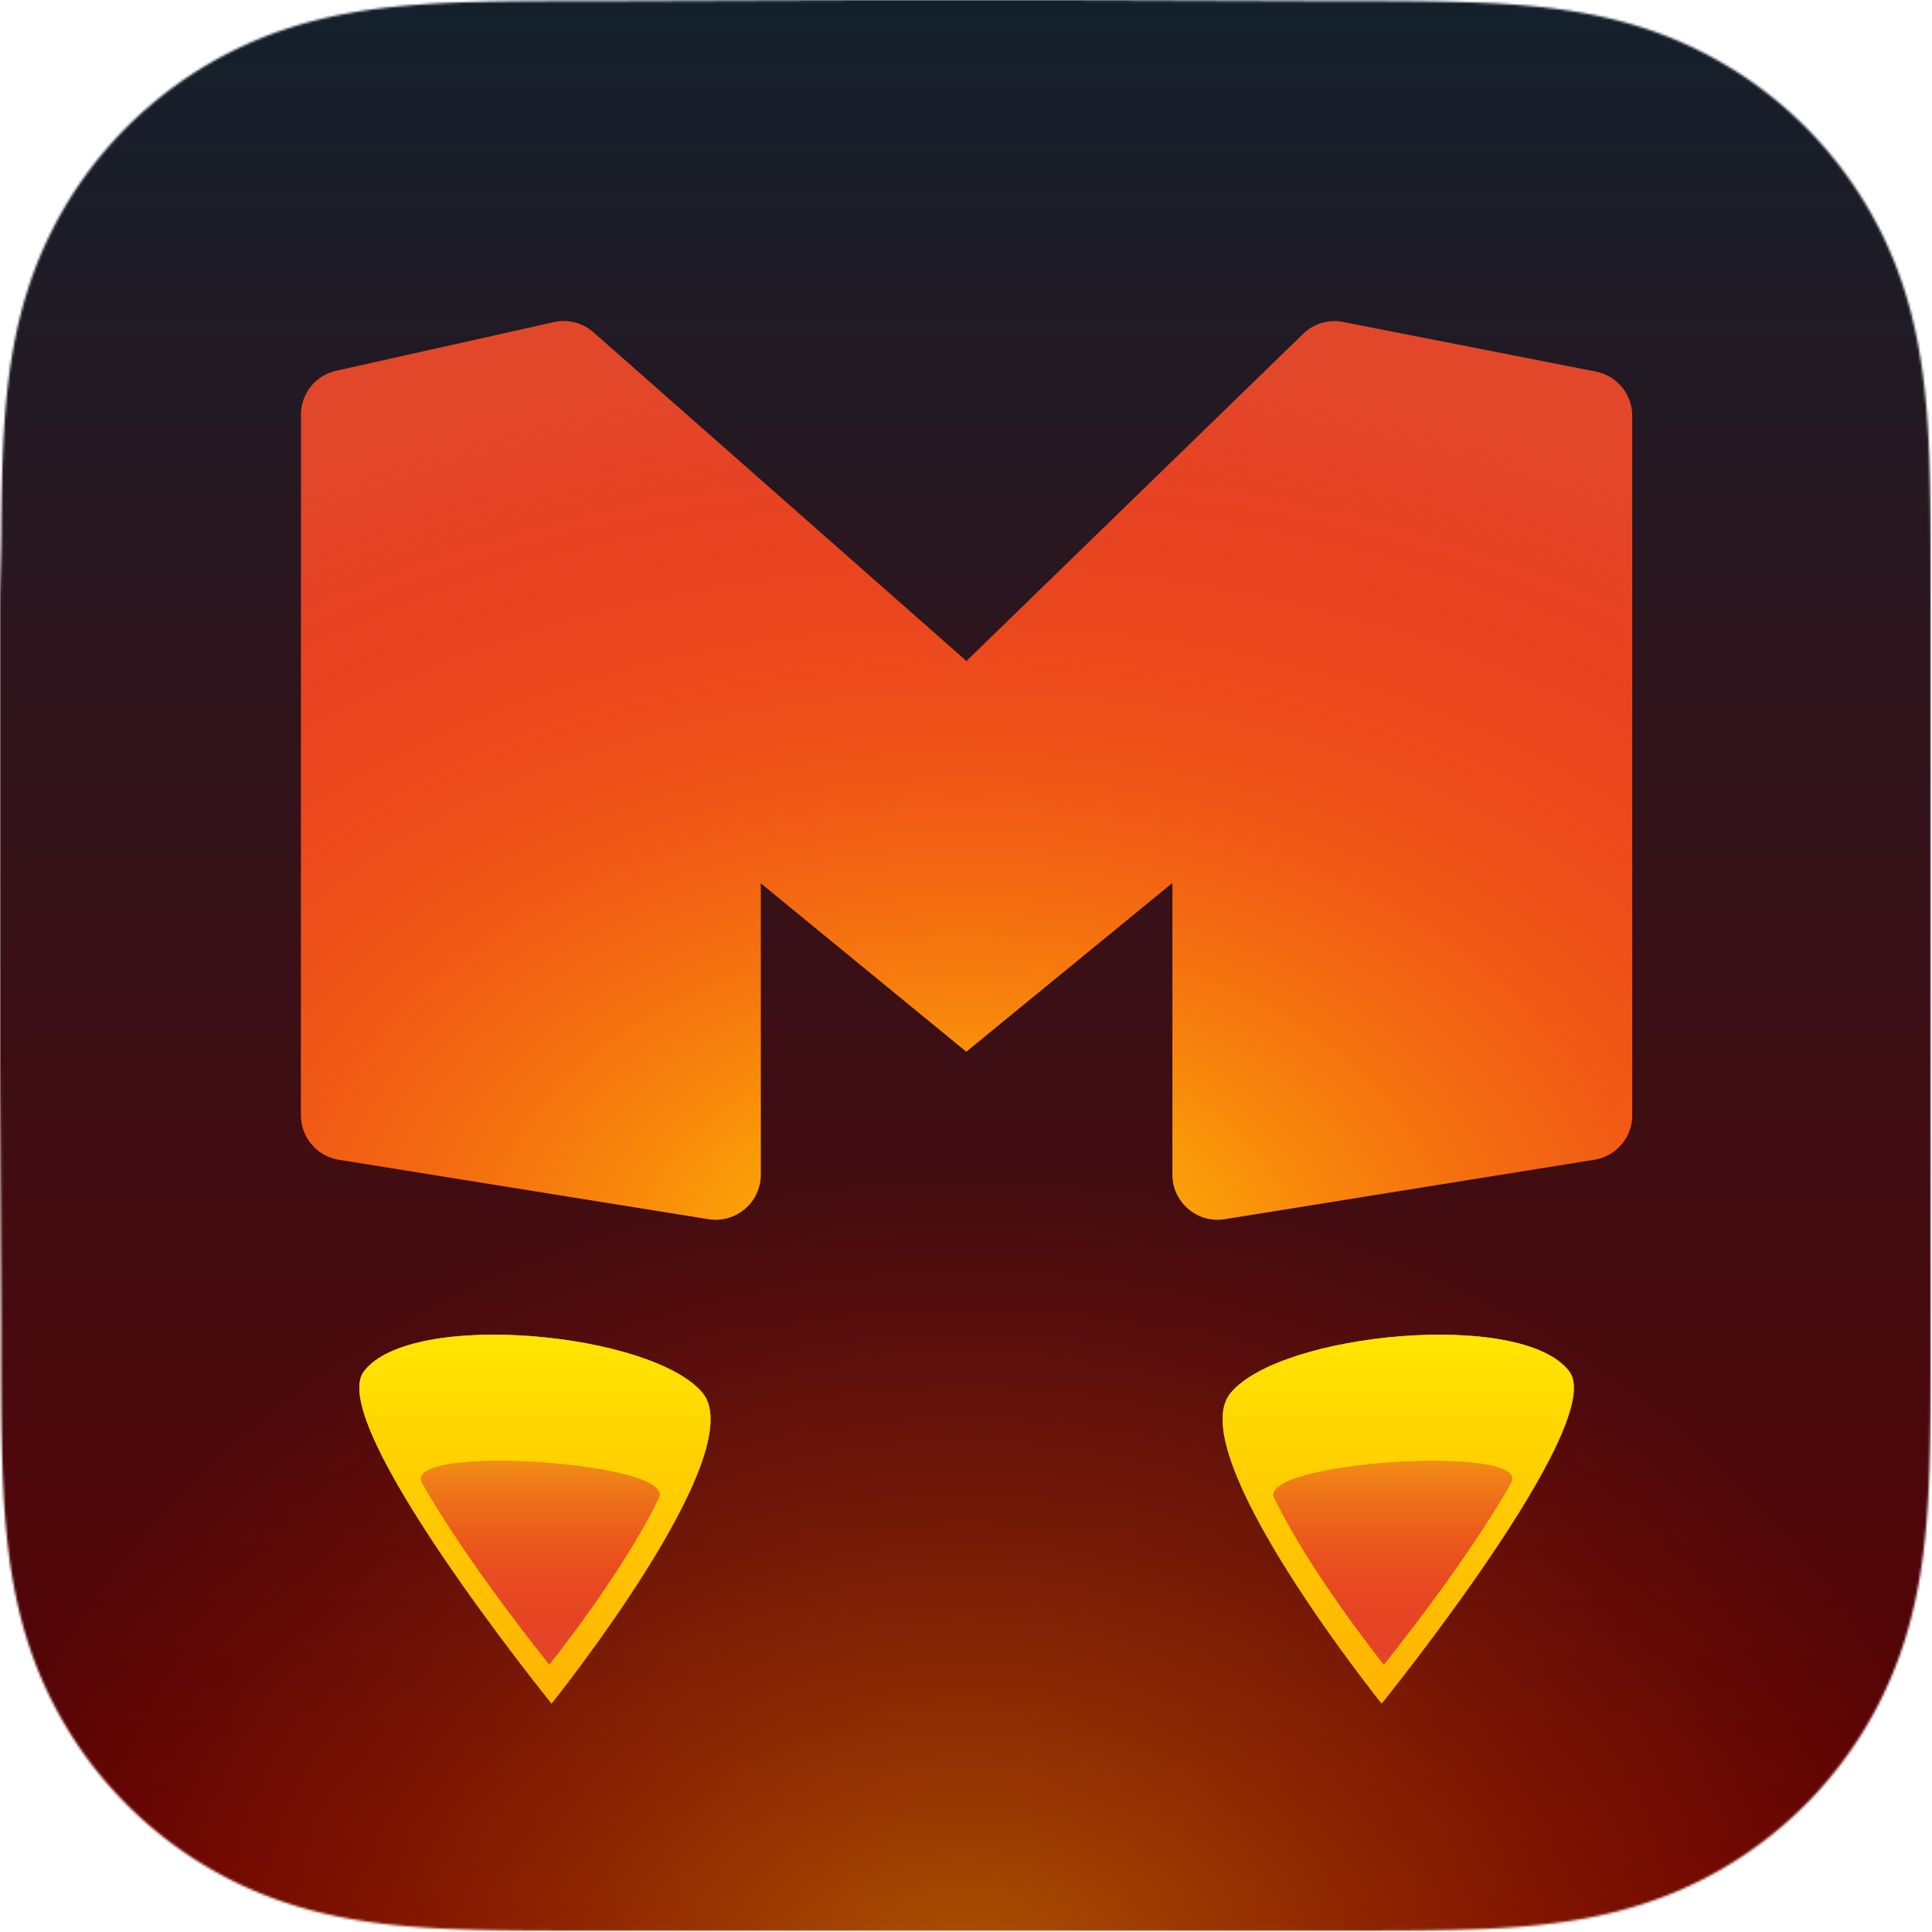 <svg xmlns="http://www.w3.org/2000/svg" width="512" height="512" style="fill:none"><mask id="a" width="824" height="824" x="10" y="0" maskUnits="userSpaceOnUse"><path d="M834 256.627c0-9.782.004-19.565-.056-29.348-.049-8.241-.144-16.48-.368-24.717-.484-17.953-1.543-36.06-4.736-53.813-3.238-18.008-8.526-34.769-16.859-51.132a172.079 172.079 0 0 0-75.235-75.199c-16.38-8.335-33.159-13.621-51.188-16.858-17.755-3.188-35.867-4.245-53.82-4.73-8.243-.223-16.485-.317-24.73-.368-9.788-.06-19.576-.055-29.364-.055L463.997 0h-85L267.361.407c-9.807 0-19.614-.005-29.421.055-8.262.051-16.52.145-24.779.368-17.994.485-36.147 1.543-53.944 4.735-18.053 3.236-34.857 8.52-51.259 16.849a172.414 172.414 0 0 0-43.667 31.644A172.008 172.008 0 0 0 32.573 97.61c-8.356 16.371-13.654 33.142-16.9 51.16-3.196 17.746-4.255 35.847-4.742 53.792-.222 8.238-.318 16.477-.368 24.717-.06 9.784-.563 21.937-.563 31.72l.003 110.09L10 454.998l.508 112.429c0 9.796-.004 19.592.055 29.388.05 8.252.146 16.502.369 24.751.486 17.976 1.547 36.109 4.746 53.886 3.245 18.032 8.542 34.817 16.89 51.201a172.242 172.242 0 0 0 31.723 43.619 172.433 172.433 0 0 0 43.659 31.684c16.412 8.346 33.224 13.639 51.288 16.88 17.789 3.193 35.936 4.252 53.923 4.737 8.259.223 16.518.318 24.78.368 9.807.06 19.613.056 29.42.056l112.645.003h85.211l112.427-.004c9.788 0 19.576.005 29.364-.055 8.245-.05 16.487-.145 24.73-.368 17.96-.486 36.078-1.546 53.841-4.741 18.018-3.241 34.789-8.532 51.16-16.873a172.202 172.202 0 0 0 75.239-75.299c8.338-16.392 13.626-33.185 16.866-51.229 3.19-17.77 4.248-35.896 4.733-53.865.223-8.25.318-16.5.367-24.751.061-9.796.056-19.592.056-29.388l-.006-112.429v-85.999L834 256.627z" style="clip-rule:evenodd;fill:#fff;fill-rule:evenodd"/></mask><g mask="url(#a)" transform="matrix(.621 0 0 .621 -6.214 0)"><path d="M0 0h824v824H0z" style="fill:url(#b)" transform="translate(10)"/><path d="M0 0h824v824H0z" style="fill:url(#c);fill-opacity:.5" transform="translate(10)"/><path d="M165.251 585.309c20.033-26.709 123.447-16.567 144.631 9.196 21.183 25.763-64.499 132.534-64.499 132.534s-96.714-119.618-80.132-141.73z" style="fill:#ffb300"/><path d="M165.251 585.309c20.033-26.709 123.447-16.567 144.631 9.196 21.183 25.763-64.499 132.534-64.499 132.534s-96.714-119.618-80.132-141.73z" style="fill:url(#d)"/><path d="M679.749 585.309c-20.033-26.709-123.447-16.567-144.631 9.196-21.183 25.763 64.499 132.534 64.499 132.534s96.713-119.618 80.132-141.73z" style="fill:#ffb300"/><path d="M679.749 585.309c-20.033-26.709-123.447-16.567-144.631 9.196-21.183 25.763 64.499 132.534 64.499 132.534s96.713-119.618 80.132-141.73z" style="fill:url(#e)"/><path d="M291.202 639.203c-15.295 31.916-46.766 71.203-46.766 71.203s-35.126-43.479-54.279-77.559c-9.407-16.702 108.422-9.061 101.045 6.356z" style="fill:#e34729"/><path d="M291.202 639.203c-15.295 31.916-46.766 71.203-46.766 71.203s-35.126-43.479-54.279-77.559c-9.407-16.702 108.422-9.061 101.045 6.356z" style="fill:url(#f)"/><path d="M553.798 639.203c15.295 31.916 46.766 71.203 46.766 71.203s35.126-43.479 54.279-77.559c9.407-16.702-108.422-9.061-101.045 6.356z" style="fill:#e34729"/><path d="M553.798 639.203c15.295 31.916 46.766 71.203 46.766 71.203s35.126-43.479 54.279-77.559c9.407-16.702-108.422-9.061-101.045 6.356z" style="fill:url(#g)"/><path d="M566.115 142.471 422.432 282.105l-159.181-140.31a19.226 19.226 0 0 0-16.92-4.327l-92.856 20.759a19.176 19.176 0 0 0-15.025 18.73v298.944c0 9.467 6.836 17.513 16.175 19.001l157.693 25.357c11.709 1.893 22.334-7.168 22.334-19.001V376.907l87.713 71.879 87.983-72.015v124.487c0 11.833 10.625 20.894 22.334 19.001l157.693-25.357c9.339-1.488 16.175-9.534 16.175-19.001V177.43a19.2 19.2 0 0 0-15.566-18.865L583.238 137.4a19.236 19.236 0 0 0-17.123 5.071z" style="fill:#e34729"/><path d="M566.115 142.471 422.432 282.105l-159.181-140.31a19.226 19.226 0 0 0-16.92-4.327l-92.856 20.759a19.176 19.176 0 0 0-15.025 18.73v298.944c0 9.467 6.836 17.513 16.175 19.001l157.693 25.357c11.709 1.893 22.334-7.168 22.334-19.001V376.907l87.713 71.879 87.983-72.015v124.487c0 11.833 10.625 20.894 22.334 19.001l157.693-25.357c9.339-1.488 16.175-9.534 16.175-19.001V177.43a19.2 19.2 0 0 0-15.566-18.865L583.238 137.4a19.236 19.236 0 0 0-17.123 5.071z" style="fill:url(#h)"/></g><defs><linearGradient id="b" x1="412" x2="412" y1="0" y2="824" gradientUnits="userSpaceOnUse"><stop stop-color="#13202C"/><stop offset="1" stop-color="#5E0000"/></linearGradient><linearGradient id="d" x1="422.5" x2="422.5" y1="569.578" y2="727.039" gradientUnits="userSpaceOnUse"><stop stop-color="#FFE600"/><stop offset="1" stop-color="#FFD600" stop-opacity="0"/></linearGradient><linearGradient id="e" x1="422.5" x2="422.5" y1="569.578" y2="727.039" gradientUnits="userSpaceOnUse"><stop stop-color="#FFE600"/><stop offset="1" stop-color="#FFD600" stop-opacity="0"/></linearGradient><linearGradient id="f" x1="422.5" x2="422.5" y1="623.428" y2="710.406" gradientUnits="userSpaceOnUse"><stop stop-color="#FFD600" stop-opacity=".5"/><stop offset="1" stop-color="red" stop-opacity="0"/></linearGradient><linearGradient id="g" x1="422.5" x2="422.5" y1="623.428" y2="710.406" gradientUnits="userSpaceOnUse"><stop stop-color="#FFD600" stop-opacity=".5"/><stop offset="1" stop-color="red" stop-opacity="0"/></linearGradient><radialGradient id="c" cx="0" cy="0" r="1" gradientTransform="matrix(0 -368.941 438.698 0 412 863.765)" gradientUnits="userSpaceOnUse"><stop stop-color="#FFB800"/><stop offset="1" stop-color="#FF1F00" stop-opacity="0"/></radialGradient><radialGradient id="h" cx="0" cy="0" r="1" gradientTransform="matrix(0 -386.238 572.141 0 422.5 539.981)" gradientUnits="userSpaceOnUse"><stop stop-color="#FFD600"/><stop offset="1" stop-color="#FF0F00" stop-opacity="0"/></radialGradient></defs></svg>